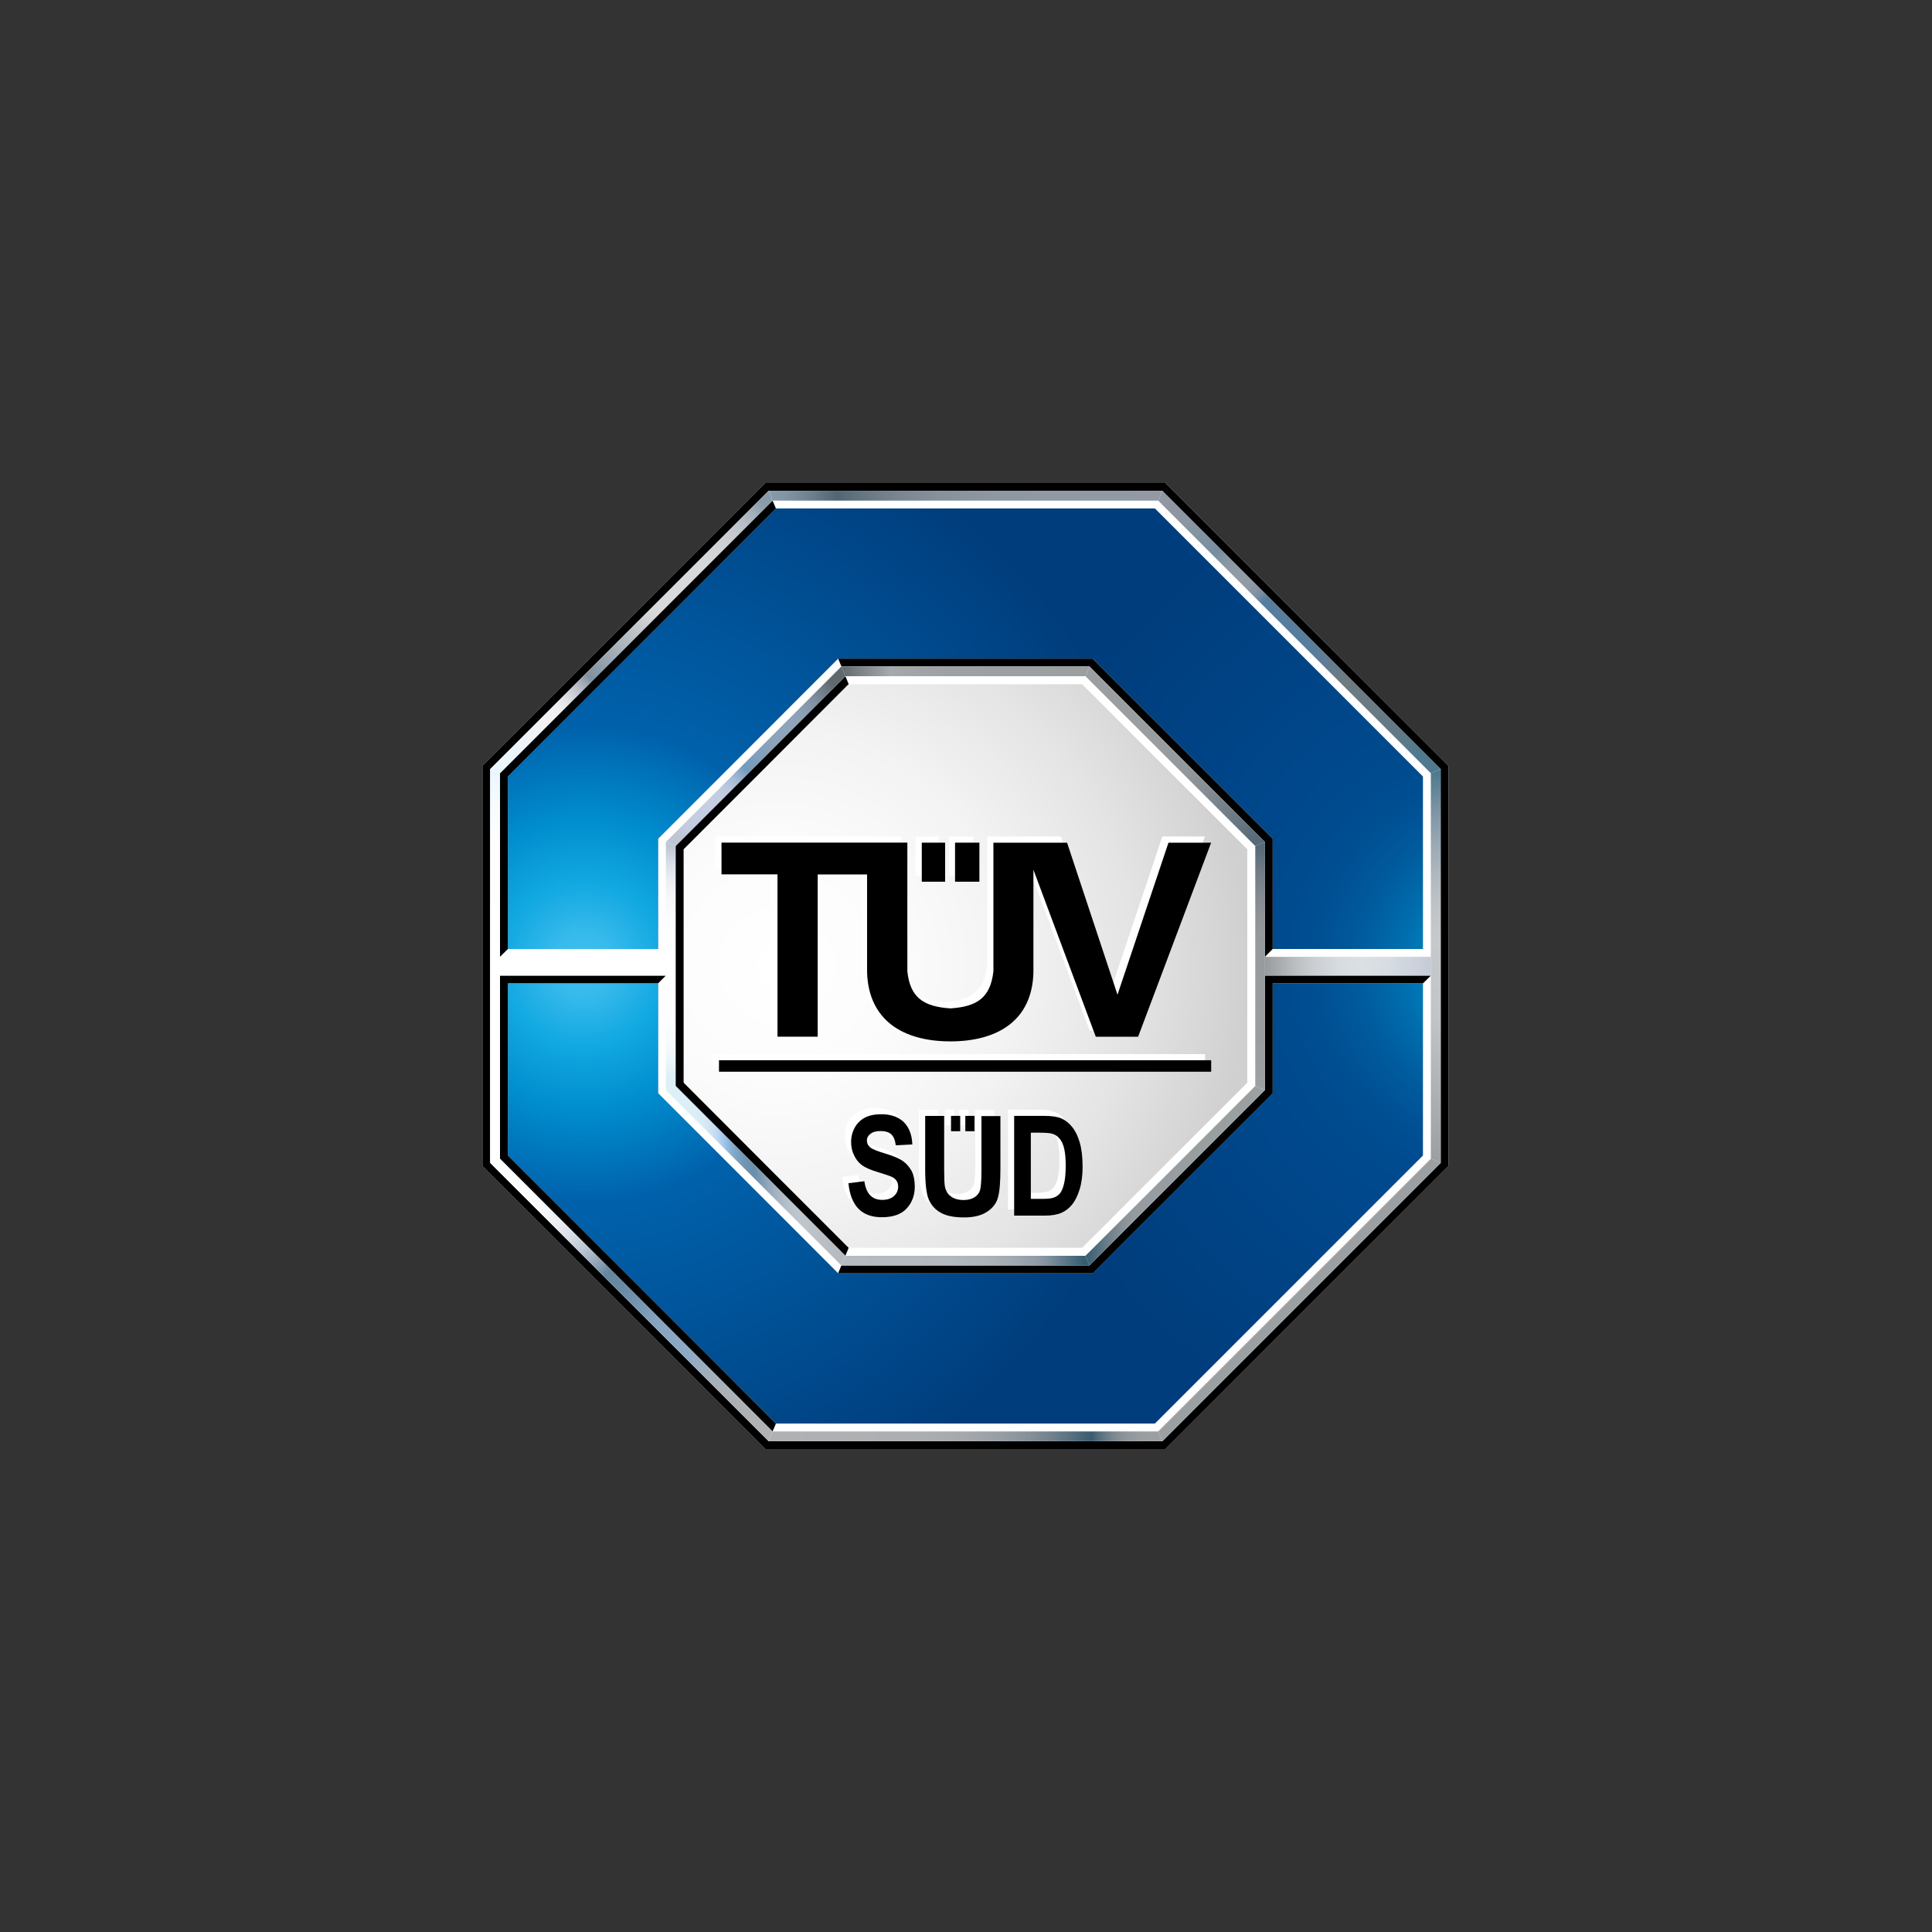 <?xml version="1.0" encoding="utf-8"?>
<!-- Generator: Adobe Illustrator 26.1.0, SVG Export Plug-In . SVG Version: 6.00 Build 0)  -->
<svg version="1.1" id="Capa_1" xmlns="http://www.w3.org/2000/svg" xmlns:xlink="http://www.w3.org/1999/xlink" x="0px" y="0px"
	 viewBox="0 0 284 284" style="enable-background:new 0 0 284 284;" xml:space="preserve">
<rect x="0" y="0" width="284" height="284" fill="#333333" stroke="none"/>
<style type="text/css">
	.st0{fill-rule:evenodd;clip-rule:evenodd;fill:url(#SVGID_1_);}
	.st1{fill-rule:evenodd;clip-rule:evenodd;fill:#FFFFFF;}
	.st2{fill-rule:evenodd;clip-rule:evenodd;}
	.st3{fill-rule:evenodd;clip-rule:evenodd;fill:#003D7C;}
	.st4{fill-rule:evenodd;clip-rule:evenodd;fill:url(#SVGID_00000102524287622821099180000012928579656319985566_);}
	.st5{fill-rule:evenodd;clip-rule:evenodd;fill:url(#SVGID_00000085249579864765516440000001046245491105574807_);}
	.st6{fill:#FFFFFF;}
	.st7{fill-rule:evenodd;clip-rule:evenodd;fill:url(#SVGID_00000079451525660640974980000010638224112550386576_);}
	.st8{fill-rule:evenodd;clip-rule:evenodd;fill:url(#SVGID_00000000205298720941596630000016947291257813448868_);}
	.st9{fill-rule:evenodd;clip-rule:evenodd;fill:url(#SVGID_00000133523382890193467390000016199240683884162232_);}
	.st10{fill-rule:evenodd;clip-rule:evenodd;fill:url(#SVGID_00000054225114137613007770000013433598061196480903_);}
	.st11{fill-rule:evenodd;clip-rule:evenodd;fill:url(#SVGID_00000161594469654518921240000009212727367433299130_);}
	.st12{fill-rule:evenodd;clip-rule:evenodd;fill:url(#SVGID_00000152943946213547035090000007896012664176050580_);}
	.st13{fill-rule:evenodd;clip-rule:evenodd;fill:url(#SVGID_00000015339622325152562490000012187564377154778285_);}
	.st14{fill-rule:evenodd;clip-rule:evenodd;fill:url(#SVGID_00000119080450229231399280000007513714799956580539_);}
	.st15{fill-rule:evenodd;clip-rule:evenodd;fill:#9CA0A2;}
	.st16{fill-rule:evenodd;clip-rule:evenodd;fill:url(#SVGID_00000142871487449656985610000002867492221506921893_);}
	.st17{fill-rule:evenodd;clip-rule:evenodd;fill:url(#SVGID_00000083052813174647805200000016151641614701995161_);}
	.st18{fill-rule:evenodd;clip-rule:evenodd;fill:url(#SVGID_00000178916300847610338760000001411398596176588682_);}
	.st19{fill-rule:evenodd;clip-rule:evenodd;fill:url(#SVGID_00000097480291070075690400000002380370122660547256_);}
	.st20{fill-rule:evenodd;clip-rule:evenodd;fill:url(#SVGID_00000106826690970171525880000011484671901019494572_);}
	.st21{fill-rule:evenodd;clip-rule:evenodd;fill:url(#SVGID_00000060712273370022636800000012422193644177670564_);}
	.st22{fill-rule:evenodd;clip-rule:evenodd;fill:url(#SVGID_00000147206677362097382500000007614871362230770091_);}
	.st23{fill-rule:evenodd;clip-rule:evenodd;fill:url(#SVGID_00000171707271481249451990000000100691607375771527_);}
</style>
<g>
	
		<radialGradient id="SVGID_1_" cx="114.147" cy="142.155" r="69.268" gradientTransform="matrix(1 0 0 -1 0 284.16)" gradientUnits="userSpaceOnUse">
		<stop  offset="0" style="stop-color:#FFFFFF"/>
		<stop  offset="0.247" style="stop-color:#FCFCFC"/>
		<stop  offset="0.501" style="stop-color:#F3F3F3"/>
		<stop  offset="0.756" style="stop-color:#E4E4E4"/>
		<stop  offset="1" style="stop-color:#D0D0D0"/>
	</radialGradient>
	<polygon class="st0" points="171.29,112.62 159.13,100.46 141.91,100.46 124.7,100.46 112.54,112.62 100.37,124.79 100.37,142 
		100.37,159.2 112.54,171.38 124.7,183.55 141.91,183.55 159.13,183.55 171.29,171.38 183.46,159.2 183.46,142 183.46,124.79 	"/>
	<path class="st1" d="M138.02,122.97h-3.43v5.74h3.43V122.97z M113.37,151.49h5.93v-23.87h7.26v14.46c0.25,7,5.29,10.09,12.25,10.09
		s12.01-3.09,12.2-10.09v-15.15l9.17,24.55h6.22l10.73-28.52h-6.27l-7.49,22.34l-7.41-22.34h-10.83v18.91
		c-0.44,3.83-2.35,5.19-6.32,5.44c-3.97-0.25-5.93-1.61-6.33-5.44v-18.91h-27.33v4.65h8.23V151.49z M143.07,122.97h-3.58v5.74h3.58
		V122.97z M104.79,154.95v1.68h72.35v-1.68H104.79z M131.83,169.77c-0.54-0.39-1.43-0.76-2.64-1.13c-1.15-0.34-1.89-0.64-2.2-0.91
		c-0.31-0.26-0.48-0.6-0.48-0.99c0-0.4,0.18-0.74,0.54-1c0.35-0.28,0.85-0.4,1.51-0.4c0.65,0,1.15,0.15,1.51,0.46
		c0.35,0.31,0.58,0.85,0.69,1.64l2.43-0.13c-0.05-1.43-0.48-2.51-1.26-3.29c-0.8-0.76-1.9-1.15-3.31-1.15
		c-0.94,0-1.73,0.16-2.38,0.49c-0.64,0.33-1.15,0.81-1.5,1.45c-0.36,0.64-0.55,1.35-0.55,2.15c0,0.69,0.14,1.33,0.43,1.93
		c0.28,0.6,0.66,1.08,1.15,1.44c0.48,0.36,1.24,0.71,2.28,1.03c1.15,0.35,1.88,0.6,2.18,0.75c0.3,0.15,0.53,0.34,0.66,0.56
		c0.15,0.24,0.23,0.51,0.23,0.84c0,0.55-0.21,1.01-0.63,1.4c-0.43,0.38-1,0.56-1.73,0.56c-1.48,0-2.34-0.91-2.61-2.74l-2.34,0.28
		c0.33,3.34,1.96,5,4.9,5c1.65,0,2.88-0.43,3.65-1.29c0.78-0.86,1.18-1.94,1.18-3.2c0-0.88-0.14-1.63-0.44-2.24
		C132.8,170.66,132.38,170.17,131.83,169.77z M143.37,171.23c0,1.45-0.08,2.4-0.23,2.85c-0.15,0.45-0.43,0.79-0.84,1.04
		c-0.41,0.25-0.94,0.38-1.59,0.38c-0.76,0-1.39-0.18-1.85-0.53s-0.76-0.85-0.89-1.49c-0.06-0.38-0.1-1.18-0.1-2.41v-7.93h-2.79v7.82
		c0,2.19,0.18,3.69,0.55,4.52c0.36,0.81,0.95,1.45,1.76,1.9c0.81,0.45,1.94,0.68,3.39,0.68c1.39,0,2.51-0.26,3.36-0.81
		c0.85-0.54,1.39-1.25,1.64-2.13c0.24-0.88,0.36-2.3,0.36-4.27v-7.69h-2.79V171.23z M156.71,164.76c-0.48-0.59-1-1.01-1.58-1.26
		c-0.58-0.25-1.41-0.38-2.53-0.38h-4.42v14.66h4.55c0.98,0,1.78-0.14,2.4-0.41s1.15-0.69,1.59-1.23c0.44-0.55,0.8-1.29,1.09-2.23
		s0.44-2.04,0.44-3.3c0-1.4-0.14-2.59-0.41-3.53C157.56,166.13,157.19,165.36,156.71,164.76z M155.52,173.03
		c-0.15,0.64-0.34,1.11-0.55,1.41c-0.23,0.3-0.51,0.53-0.86,0.66c-0.35,0.15-0.91,0.23-1.69,0.23h-1.81v-9.73h1.1
		c0.96,0,1.63,0.05,1.96,0.13c0.45,0.11,0.84,0.35,1.15,0.71c0.31,0.36,0.54,0.85,0.69,1.48c0.15,0.64,0.23,1.49,0.23,2.58
		C155.75,171.54,155.67,172.38,155.52,173.03z M138.9,163.13v2.25h1.35v-2.25H138.9z M142.35,163.13H141v2.25h1.35V163.13z"/>
	<path class="st2" d="M138.93,123.87h-3.43v5.74h3.43V123.87z M114.27,152.39h5.93v-23.85h7.26v14.45c0.25,7,5.29,10.09,12.25,10.09
		s12-3.09,12.2-10.09v-15.14l9.17,24.55h6.22l10.73-28.52h-6.27l-7.49,22.34l-7.41-22.34h-10.83v18.91
		c-0.44,3.83-2.35,5.19-6.32,5.44c-3.97-0.25-5.93-1.61-6.33-5.44v-18.93h-27.32v4.67h8.23v23.85H114.27z M143.97,123.87h-3.58v5.74
		h3.58V123.87z M105.69,155.85v1.69h72.35v-1.69H105.69z M132.75,170.69c-0.54-0.39-1.43-0.76-2.64-1.13
		c-1.15-0.34-1.89-0.64-2.2-0.9c-0.31-0.28-0.48-0.6-0.48-1s0.18-0.74,0.54-1c0.35-0.28,0.86-0.4,1.51-0.4
		c0.65,0,1.15,0.16,1.51,0.46c0.35,0.31,0.59,0.85,0.69,1.64l2.43-0.13c-0.05-1.43-0.48-2.51-1.26-3.29
		c-0.8-0.76-1.9-1.15-3.31-1.15c-0.94,0-1.73,0.16-2.38,0.49c-0.64,0.33-1.14,0.81-1.5,1.45s-0.55,1.36-0.55,2.16
		c0,0.69,0.14,1.33,0.43,1.93c0.28,0.59,0.66,1.08,1.14,1.44c0.48,0.36,1.24,0.7,2.28,1.01c1.15,0.35,1.88,0.6,2.18,0.75
		c0.3,0.15,0.51,0.34,0.66,0.56c0.15,0.24,0.23,0.51,0.23,0.84c0,0.56-0.21,1.03-0.63,1.4c-0.41,0.38-1,0.56-1.73,0.56
		c-1.48,0-2.35-0.91-2.61-2.74l-2.34,0.29c0.33,3.34,1.96,5,4.9,5c1.66,0,2.88-0.43,3.67-1.3c0.79-0.86,1.18-1.94,1.18-3.2
		c0-0.88-0.14-1.63-0.43-2.24C133.71,171.58,133.28,171.08,132.75,170.69z M144.27,172.13c0,1.45-0.08,2.4-0.21,2.85
		c-0.15,0.45-0.44,0.79-0.84,1.04c-0.41,0.25-0.94,0.38-1.59,0.38c-0.76,0-1.38-0.18-1.85-0.53c-0.48-0.35-0.76-0.85-0.89-1.49
		c-0.06-0.38-0.1-1.18-0.1-2.41v-7.93H136v7.82c0,2.19,0.18,3.69,0.55,4.52c0.36,0.81,0.95,1.45,1.76,1.9
		c0.81,0.45,1.94,0.68,3.39,0.68c1.39,0,2.51-0.26,3.36-0.81c0.85-0.54,1.4-1.25,1.64-2.13c0.25-0.88,0.36-2.3,0.36-4.27v-7.69
		h-2.79v8.08H144.27z M157.61,165.67c-0.48-0.59-1-1.01-1.58-1.26c-0.56-0.25-1.41-0.38-2.53-0.38h-4.42v14.66h4.55
		c0.98,0,1.78-0.14,2.4-0.41s1.15-0.69,1.59-1.24c0.44-0.55,0.8-1.29,1.09-2.23c0.29-0.94,0.43-2.04,0.43-3.3
		c0-1.4-0.14-2.59-0.41-3.53C158.46,167.04,158.09,166.26,157.61,165.67z M156.43,173.93c-0.15,0.64-0.34,1.11-0.55,1.41
		c-0.23,0.3-0.51,0.51-0.85,0.66c-0.35,0.15-0.91,0.23-1.69,0.23h-1.81v-9.73h1.09c0.96,0,1.63,0.05,1.96,0.13
		c0.45,0.11,0.84,0.35,1.15,0.71c0.31,0.36,0.55,0.85,0.7,1.49c0.15,0.63,0.23,1.49,0.23,2.58
		C156.65,172.44,156.58,173.29,156.43,173.93z M139.8,164.03v2.26h1.35v-2.26H139.8z M143.25,164.03h-1.35v2.26h1.35V164.03z"/>
	<path class="st3" d="M189.47,94.37l-19.7-19.73h-55.71l-19.7,19.73l-19.7,19.73v55.8l19.7,19.73l19.7,19.74h55.71l19.7-19.74
		l19.7-19.73v-55.8L189.47,94.37z M187.08,160.69l-13.23,13.21l-13.23,13.21H123.2l-13.22-13.21l-13.23-13.21v-37.38l13.23-13.21
		l13.22-13.22h37.43l13.23,13.21l13.23,13.21v37.39H187.08z"/>
	
		<radialGradient id="SVGID_00000123432976037324496930000014737787738934666408_" cx="85.755" cy="142.425" r="86.633" gradientTransform="matrix(1 0 0 -1 0 284.16)" gradientUnits="userSpaceOnUse">
		<stop  offset="0" style="stop-color:#41C0F0"/>
		<stop  offset="0.053" style="stop-color:#37BAEC"/>
		<stop  offset="0.14" style="stop-color:#11A8E1"/>
		<stop  offset="0.251" style="stop-color:#008CCD"/>
		<stop  offset="0.379" style="stop-color:#0068B1"/>
		<stop  offset="0.405" style="stop-color:#0061AB"/>
		<stop  offset="1" style="stop-color:#003D7C"/>
	</radialGradient>
	<path style="fill-rule:evenodd;clip-rule:evenodd;fill:url(#SVGID_00000123432976037324496930000014737787738934666408_);" d="
		M160.63,187.12H123.2l-13.22-13.22l-13.23-13.21v-37.38l13.23-13.22l13.23-13.21h37.41l0.36,0.36
		c-5.09-8.59-11.61-16.25-19.23-22.62h-27.71l-19.7,19.74l-19.7,19.73v55.8l19.7,19.73l19.7,19.74h27.71
		c7.62-6.37,14.13-14.02,19.23-22.62L160.63,187.12z"/>
	
		<radialGradient id="SVGID_00000072960181849402052650000006917377675761272236_" cx="220.984" cy="142.155" r="74.346" gradientTransform="matrix(1 0 0 -1 0 284.16)" gradientUnits="userSpaceOnUse">
		<stop  offset="0" style="stop-color:#41C0F0"/>
		<stop  offset="0.058" style="stop-color:#1FA3DA"/>
		<stop  offset="0.131" style="stop-color:#0084C1"/>
		<stop  offset="0.206" style="stop-color:#006DAD"/>
		<stop  offset="0.283" style="stop-color:#005C9E"/>
		<stop  offset="0.362" style="stop-color:#005094"/>
		<stop  offset="0.444" style="stop-color:#004A8E"/>
		<stop  offset="0.534" style="stop-color:#00488C"/>
		<stop  offset="1" style="stop-color:#003D7C"/>
	</radialGradient>
	<path style="fill-rule:evenodd;clip-rule:evenodd;fill:url(#SVGID_00000072960181849402052650000006917377675761272236_);" d="
		M160.72,96.97l13.15,13.13l13.23,13.21v37.38l-13.25,13.21l-13.15,13.13c4.45,5.95,9.77,11.21,15.76,15.61l13-13.01l19.71-19.73
		V114.1l-19.7-19.73l-13-13.01C170.49,85.77,165.17,91.03,160.72,96.97z"/>
	<path class="st6" d="M192.11,91.79L171.32,71h-58.82L91.72,91.79l-20.8,20.79v58.82l20.8,20.8l20.79,20.8h58.82l20.79-20.8
		l20.8-20.79v-58.83L192.11,91.79z M209.17,169.86l-19.7,19.7l-19.7,19.7h-55.71l-19.7-19.7l-19.7-19.7v-25.32h22.09v16.16
		l13.23,13.23l13.22,13.23h37.43l13.22-13.23l13.23-13.23v-16.16h22.09V169.86z M100.49,159.15v-34.31l12.13-12.13l12.13-12.13
		h34.32l12.13,12.13l12.15,12.13v34.32l-12.15,12.13l-12.13,12.13h-34.32l-12.13-12.13L100.49,159.15z M209.17,139.5h-22.09v-16.21
		l-13.23-13.23l-13.22-13.23H123.2l-13.22,13.23l-13.23,13.23v16.22H74.66v-25.38l19.7-19.7l19.7-19.69h55.71l19.7,19.7l19.7,19.7
		V139.5z"/>
	<path class="st2" d="M192.11,91.79L171.32,71h-58.82L91.72,91.79l-20.8,20.79v58.82l20.8,20.8l20.79,20.8h58.82l20.79-20.8
		l20.8-20.79v-58.83L192.11,91.79z M211.78,170.94l-20.46,20.46l-20.46,20.46h-57.87L92.52,191.4l-20.46-20.46v-57.88L92.52,92.6
		l20.46-20.45h57.87l20.46,20.45l20.46,20.46C211.78,113.06,211.78,170.94,211.78,170.94z"/>
	<polygon class="st2" points="124.27,184.6 111.79,172.11 99.31,159.64 99.31,142 99.31,124.36 111.79,111.88 124.27,99.4 
		124.75,100.56 112.62,112.71 100.49,124.84 100.49,142 100.49,159.15 112.62,171.3 124.75,183.43 	"/>
	<polygon class="st2" points="74.66,139.5 74.66,114.14 94.36,94.45 114.06,74.75 113.57,73.59 93.54,93.62 73.5,113.66 
		73.5,140.64 	"/>
	<polygon class="st2" points="94.36,189.55 74.66,169.86 74.66,144.54 96.75,144.54 97.88,143.41 73.5,143.41 73.5,170.34 
		93.54,190.38 113.57,210.42 114.06,209.26 	"/>
	<polygon class="st2" points="185.95,143.41 185.95,160.23 173.05,173.13 160.15,186.02 160.15,186.02 123.68,186.02 123.2,187.17 
		160.63,187.17 160.63,187.17 173.85,173.94 187.08,160.71 187.08,144.54 209.19,144.54 210.34,143.41 	"/>
	<polygon class="st2" points="173.85,110.06 160.63,96.84 160.63,96.82 160.63,96.82 160.63,96.82 160.63,96.82 123.21,96.82 
		123.69,97.97 160.15,97.97 160.15,97.97 173.05,110.87 185.95,123.77 185.95,140.64 187.08,139.5 187.08,123.29 	"/>
	
		<linearGradient id="SVGID_00000083810266852095992960000012770266348449593232_" gradientUnits="userSpaceOnUse" x1="98.597" y1="159.887" x2="98.597" y2="124.823" gradientTransform="matrix(1 0 0 -1 0 284.16)">
		<stop  offset="0" style="stop-color:#BDC6D2"/>
		<stop  offset="0.017" style="stop-color:#C5CCD7"/>
		<stop  offset="0.076" style="stop-color:#DADEE6"/>
		<stop  offset="0.142" style="stop-color:#EBEDF1"/>
		<stop  offset="0.218" style="stop-color:#F6F7FA"/>
		<stop  offset="0.314" style="stop-color:#FDFDFE"/>
		<stop  offset="0.494" style="stop-color:#FFFFFF"/>
		<stop  offset="0.71" style="stop-color:#FDFEFF"/>
		<stop  offset="0.819" style="stop-color:#F7FBFD"/>
		<stop  offset="0.903" style="stop-color:#ECF6FB"/>
		<stop  offset="0.972" style="stop-color:#DDEFF7"/>
	</linearGradient>
	
		<polygon style="fill-rule:evenodd;clip-rule:evenodd;fill:url(#SVGID_00000083810266852095992960000012770266348449593232_);" points="
		97.88,160.23 99.31,159.64 99.31,124.36 97.88,123.77 	"/>
	
		<linearGradient id="SVGID_00000021809023731008488140000003702569440120231609_" gradientUnits="userSpaceOnUse" x1="170.973" y1="210.872" x2="210.143" y2="171.702" gradientTransform="matrix(1 0 0 -1 0 284.16)">
		<stop  offset="0" style="stop-color:#9097A1"/>
		<stop  offset="0.079" style="stop-color:#8B96A1"/>
		<stop  offset="0.175" style="stop-color:#7C90A1"/>
		<stop  offset="0.202" style="stop-color:#768EA1"/>
		<stop  offset="0.226" style="stop-color:#8394A2"/>
		<stop  offset="0.262" style="stop-color:#8F9AA4"/>
		<stop  offset="0.298" style="stop-color:#939CA4"/>
		<stop  offset="0.325" style="stop-color:#909AA4"/>
		<stop  offset="0.345" style="stop-color:#8695A3"/>
		<stop  offset="0.363" style="stop-color:#758CA1"/>
		<stop  offset="0.379" style="stop-color:#5C7F9E"/>
		<stop  offset="0.382" style="stop-color:#567D9E"/>
		<stop  offset="0.528" style="stop-color:#577C9C"/>
		<stop  offset="0.59" style="stop-color:#5C7C97"/>
		<stop  offset="0.635" style="stop-color:#637C8F"/>
		<stop  offset="0.673" style="stop-color:#6B7B83"/>
		<stop  offset="0.68" style="stop-color:#6D7A80"/>
		<stop  offset="0.793" style="stop-color:#6A7A82"/>
		<stop  offset="0.89" style="stop-color:#5F7A87"/>
		<stop  offset="0.966" style="stop-color:#4F798E"/>
	</linearGradient>
	
		<polygon style="fill-rule:evenodd;clip-rule:evenodd;fill:url(#SVGID_00000021809023731008488140000003702569440120231609_);" points="
		170.25,73.59 190.29,93.63 210.33,113.66 211.78,113.06 191.3,92.61 170.85,72.14 	"/>
	
		<linearGradient id="SVGID_00000059279513574748773390000007462785980939714450_" gradientUnits="userSpaceOnUse" x1="73.137" y1="171.152" x2="112.983" y2="210.999" gradientTransform="matrix(1 0 0 -1 0 284.16)">
		<stop  offset="0" style="stop-color:#EAF6FE"/>
		<stop  offset="0.202" style="stop-color:#F1F1F4"/>
		<stop  offset="0.226" style="stop-color:#EDEEF1"/>
		<stop  offset="0.25" style="stop-color:#E2E4E8"/>
		<stop  offset="0.274" style="stop-color:#D1D3DA"/>
		<stop  offset="0.298" style="stop-color:#B8BEC7"/>
		<stop  offset="0.323" style="stop-color:#97A3AE"/>
		<stop  offset="0.337" style="stop-color:#80919E"/>
		<stop  offset="0.579" style="stop-color:#D9D9DB"/>
		<stop  offset="0.743" style="stop-color:#D7D8DA"/>
		<stop  offset="0.812" style="stop-color:#D1D3D6"/>
		<stop  offset="0.863" style="stop-color:#C7CBD0"/>
		<stop  offset="0.906" style="stop-color:#B8BEC6"/>
		<stop  offset="0.943" style="stop-color:#A3AFBA"/>
		<stop  offset="0.976" style="stop-color:#8A9DAC"/>
		<stop  offset="0.978" style="stop-color:#889BAB"/>
	</linearGradient>
	
		<polygon style="fill-rule:evenodd;clip-rule:evenodd;fill:url(#SVGID_00000059279513574748773390000007462785980939714450_);" points="
		73.5,113.66 93.54,93.63 113.57,73.59 112.98,72.14 92.52,92.61 72.05,113.06 	"/>
	
		<linearGradient id="SVGID_00000054235814469870506350000002505894598777864859_" gradientUnits="userSpaceOnUse" x1="160.159" y1="185.167" x2="184.718" y2="160.608" gradientTransform="matrix(1 0 0 -1 0 284.16)">
		<stop  offset="0" style="stop-color:#9C9FA1"/>
		<stop  offset="0.42" style="stop-color:#9A9DA0"/>
		<stop  offset="0.586" style="stop-color:#92979B"/>
		<stop  offset="0.706" style="stop-color:#858C93"/>
		<stop  offset="0.753" style="stop-color:#7D868E"/>
		<stop  offset="1" style="stop-color:#576A78"/>
	</linearGradient>
	
		<polygon style="fill-rule:evenodd;clip-rule:evenodd;fill:url(#SVGID_00000054235814469870506350000002505894598777864859_);" points="
		159.56,99.4 172.04,111.88 184.52,124.36 185.95,123.77 173.05,110.87 160.15,97.97 	"/>
	
		<linearGradient id="SVGID_00000013871819674266072770000010883405988868500652_" gradientUnits="userSpaceOnUse" x1="99.105" y1="160.6" x2="122.76" y2="184.255" gradientTransform="matrix(1 0 0 -1 0 284.16)">
		<stop  offset="0.022" style="stop-color:#BDC6D2"/>
		<stop  offset="0.054" style="stop-color:#C0CADA"/>
		<stop  offset="0.11" style="stop-color:#C3CEE0"/>
		<stop  offset="0.236" style="stop-color:#C4CFE2"/>
		<stop  offset="0.291" style="stop-color:#C2CDE1"/>
		<stop  offset="0.334" style="stop-color:#B9C7DD"/>
		<stop  offset="0.372" style="stop-color:#A9BCD5"/>
		<stop  offset="0.408" style="stop-color:#93ADCB"/>
		<stop  offset="0.442" style="stop-color:#759BBE"/>
		<stop  offset="0.444" style="stop-color:#739ABD"/>
		<stop  offset="0.51" style="stop-color:#809EBC"/>
		<stop  offset="0.608" style="stop-color:#8CA3BA"/>
		<stop  offset="0.725" style="stop-color:#8FA4BA"/>
		<stop  offset="0.789" style="stop-color:#8CA0B5"/>
		<stop  offset="0.848" style="stop-color:#8496A7"/>
		<stop  offset="0.905" style="stop-color:#778591"/>
		<stop  offset="0.962" style="stop-color:#667076"/>
		<stop  offset="0.978" style="stop-color:#61696D"/>
	</linearGradient>
	
		<polygon style="fill-rule:evenodd;clip-rule:evenodd;fill:url(#SVGID_00000013871819674266072770000010883405988868500652_);" points="
		99.31,124.36 111.79,111.88 124.27,99.4 123.68,97.97 110.78,110.87 97.88,123.77 	"/>
	
		<linearGradient id="SVGID_00000053546846686191904470000001616813594676101307_" gradientUnits="userSpaceOnUse" x1="159.565" y1="111.327" x2="185.946" y2="111.327" gradientTransform="matrix(1 0 0 -1 0 284.16)">
		<stop  offset="0" style="stop-color:#365D71"/>
		<stop  offset="0.042" style="stop-color:#49687A"/>
		<stop  offset="0.141" style="stop-color:#72828D"/>
		<stop  offset="0.22" style="stop-color:#8C949A"/>
		<stop  offset="0.27" style="stop-color:#959B9F"/>
		<stop  offset="1" style="stop-color:#9CA0A2"/>
	</linearGradient>
	
		<polygon style="fill-rule:evenodd;clip-rule:evenodd;fill:url(#SVGID_00000053546846686191904470000001616813594676101307_);" points="
		184.52,159.64 172.04,172.13 159.56,184.6 160.15,186.02 173.05,173.13 185.95,160.24 	"/>
	
		<linearGradient id="SVGID_00000031894473072298061750000010932476606711389585_" gradientUnits="userSpaceOnUse" x1="97.884" y1="111.327" x2="124.265" y2="111.327" gradientTransform="matrix(1 0 0 -1 0 284.16)">
		<stop  offset="0" style="stop-color:#DDEFF7"/>
		<stop  offset="0.16" style="stop-color:#DCEEF7"/>
		<stop  offset="0.217" style="stop-color:#D6E9F5"/>
		<stop  offset="0.258" style="stop-color:#CBE1F3"/>
		<stop  offset="0.291" style="stop-color:#BBD6EF"/>
		<stop  offset="0.319" style="stop-color:#A5C7EA"/>
		<stop  offset="0.332" style="stop-color:#99C0E7"/>
		<stop  offset="0.364" style="stop-color:#89AFD2"/>
		<stop  offset="0.411" style="stop-color:#779DBC"/>
		<stop  offset="0.455" style="stop-color:#6D93AF"/>
		<stop  offset="0.494" style="stop-color:#698FAB"/>
		<stop  offset="0.509" style="stop-color:#7294AE"/>
		<stop  offset="0.576" style="stop-color:#95A9BB"/>
		<stop  offset="0.64" style="stop-color:#ACB9C5"/>
		<stop  offset="0.699" style="stop-color:#BAC3CB"/>
		<stop  offset="0.747" style="stop-color:#BFC6CD"/>
		<stop  offset="0.955" style="stop-color:#B5BBC0"/>
	</linearGradient>
	
		<polygon style="fill-rule:evenodd;clip-rule:evenodd;fill:url(#SVGID_00000031894473072298061750000010932476606711389585_);" points="
		124.27,184.6 111.79,172.13 99.31,159.64 97.88,160.24 110.78,173.13 123.68,186.02 	"/>
	
		<linearGradient id="SVGID_00000120546554131180905260000012644126615685530784_" gradientUnits="userSpaceOnUse" x1="73.202" y1="113.099" x2="112.444" y2="73.857" gradientTransform="matrix(1 0 0 -1 0 284.16)">
		<stop  offset="0" style="stop-color:#FFFFFF"/>
		<stop  offset="0.112" style="stop-color:#FDFDFE"/>
		<stop  offset="0.175" style="stop-color:#F6F7F9"/>
		<stop  offset="0.227" style="stop-color:#EAECF1"/>
		<stop  offset="0.272" style="stop-color:#D8DCE4"/>
		<stop  offset="0.313" style="stop-color:#C2CAD5"/>
		<stop  offset="0.351" style="stop-color:#A5B3C2"/>
		<stop  offset="0.386" style="stop-color:#8399AE"/>
		<stop  offset="0.41" style="stop-color:#65869D"/>
		<stop  offset="0.469" style="stop-color:#6A8BA3"/>
		<stop  offset="0.545" style="stop-color:#7A98B2"/>
		<stop  offset="0.59" style="stop-color:#87A4BE"/>
		<stop  offset="0.719" style="stop-color:#8EAAC5"/>
		<stop  offset="0.733" style="stop-color:#93ABC3"/>
		<stop  offset="0.793" style="stop-color:#A3AFBA"/>
		<stop  offset="0.862" style="stop-color:#ACB1B5"/>
		<stop  offset="0.955" style="stop-color:#AFB1B3"/>
	</linearGradient>
	
		<polygon style="fill-rule:evenodd;clip-rule:evenodd;fill:url(#SVGID_00000120546554131180905260000012644126615685530784_);" points="
		113.57,210.42 93.54,190.38 73.5,170.34 72.05,170.94 92.52,191.39 112.98,211.85 	"/>
	<polygon class="st15" points="210.33,170.34 190.29,190.38 170.25,210.42 170.85,211.85 191.3,191.39 211.78,170.94 	"/>
	
		<linearGradient id="SVGID_00000109027814498891766780000017996124536207253902_" gradientUnits="userSpaceOnUse" x1="185.946" y1="142.13" x2="210.326" y2="142.13" gradientTransform="matrix(1 0 0 -1 0 284.16)">
		<stop  offset="0" style="stop-color:#979B9C"/>
		<stop  offset="0.054" style="stop-color:#A3A6A8"/>
		<stop  offset="0.186" style="stop-color:#BCBFC2"/>
		<stop  offset="0.319" style="stop-color:#CDD1D5"/>
		<stop  offset="0.453" style="stop-color:#D7DCE1"/>
		<stop  offset="0.59" style="stop-color:#DBE0E5"/>
		<stop  offset="0.75" style="stop-color:#D6DCE2"/>
		<stop  offset="0.94" style="stop-color:#CACFDA"/>
		<stop  offset="1" style="stop-color:#C5CAD7"/>
	</linearGradient>
	
		<rect x="185.95" y="140.65" style="fill-rule:evenodd;clip-rule:evenodd;fill:url(#SVGID_00000109027814498891766780000017996124536207253902_);" width="24.38" height="2.75"/>
	
		<linearGradient id="SVGID_00000110451516992670307230000017333980604011757736_" gradientUnits="userSpaceOnUse" x1="112.982" y1="211.291" x2="170.848" y2="211.291" gradientTransform="matrix(1 0 0 -1 0 284.16)">
		<stop  offset="0" style="stop-color:#889BAB"/>
		<stop  offset="0.046" style="stop-color:#8094A3"/>
		<stop  offset="0.108" style="stop-color:#6C808E"/>
		<stop  offset="0.174" style="stop-color:#506673"/>
		<stop  offset="0.239" style="stop-color:#657682"/>
		<stop  offset="0.326" style="stop-color:#788590"/>
		<stop  offset="0.433" style="stop-color:#87919B"/>
		<stop  offset="0.583" style="stop-color:#8F98A2"/>
		<stop  offset="1" style="stop-color:#9299A3"/>
	</linearGradient>
	
		<polygon style="fill-rule:evenodd;clip-rule:evenodd;fill:url(#SVGID_00000110451516992670307230000017333980604011757736_);" points="
		113.57,73.59 170.25,73.59 170.85,72.14 112.98,72.14 	"/>
	
		<linearGradient id="SVGID_00000145024132466350002560000010654029830613300128_" gradientUnits="userSpaceOnUse" x1="123.677" y1="185.473" x2="160.153" y2="185.473" gradientTransform="matrix(1 0 0 -1 0 284.16)">
		<stop  offset="0" style="stop-color:#61696D"/>
		<stop  offset="0.09" style="stop-color:#81868A"/>
		<stop  offset="0.197" style="stop-color:#A6A9AD"/>
		<stop  offset="0.223" style="stop-color:#A5A8AB"/>
		<stop  offset="0.428" style="stop-color:#9EA1A4"/>
		<stop  offset="1" style="stop-color:#9C9FA1"/>
	</linearGradient>
	
		<polygon style="fill-rule:evenodd;clip-rule:evenodd;fill:url(#SVGID_00000145024132466350002560000010654029830613300128_);" points="
		160.15,97.97 123.68,97.97 124.27,99.4 159.56,99.4 	"/>
	
		<linearGradient id="SVGID_00000041254506177402395760000017028512697201774491_" gradientUnits="userSpaceOnUse" x1="84.969" y1="170.377" x2="84.969" y2="143.654" gradientTransform="matrix(1 0 0 -1 0 284.16)">
		<stop  offset="0" style="stop-color:#EAF6FE"/>
		<stop  offset="0.044" style="stop-color:#EEF8FE"/>
		<stop  offset="0.195" style="stop-color:#F8FCFF"/>
		<stop  offset="0.408" style="stop-color:#FEFEFF"/>
		<stop  offset="1" style="stop-color:#FFFFFF"/>
	</linearGradient>
	
		<polygon style="fill-rule:evenodd;clip-rule:evenodd;fill:url(#SVGID_00000041254506177402395760000017028512697201774491_);" points="
		97.88,140.64 73.5,140.64 73.5,113.66 72.05,113.06 72.05,170.94 73.5,170.34 73.5,143.41 97.88,143.41 	"/>
	
		<linearGradient id="SVGID_00000060730003897113818270000007635827912014063784_" gradientUnits="userSpaceOnUse" x1="112.982" y1="73.025" x2="170.848" y2="73.025" gradientTransform="matrix(1 0 0 -1 0 284.16)">
		<stop  offset="0" style="stop-color:#AFB1B3"/>
		<stop  offset="0.36" style="stop-color:#ADAFB2"/>
		<stop  offset="0.49" style="stop-color:#A5A9AD"/>
		<stop  offset="0.583" style="stop-color:#989FA5"/>
		<stop  offset="0.658" style="stop-color:#87919A"/>
		<stop  offset="0.722" style="stop-color:#6F808D"/>
		<stop  offset="0.777" style="stop-color:#536D7D"/>
		<stop  offset="0.82" style="stop-color:#395C6F"/>
		<stop  offset="0.834" style="stop-color:#4D6979"/>
		<stop  offset="0.857" style="stop-color:#697B87"/>
		<stop  offset="0.882" style="stop-color:#808B93"/>
		<stop  offset="0.91" style="stop-color:#90979C"/>
		<stop  offset="0.945" style="stop-color:#999EA1"/>
		<stop  offset="1" style="stop-color:#9CA0A2"/>
	</linearGradient>
	
		<polygon style="fill-rule:evenodd;clip-rule:evenodd;fill:url(#SVGID_00000060730003897113818270000007635827912014063784_);" points="
		112.98,211.85 170.85,211.85 170.25,210.42 113.57,210.42 	"/>
	
		<linearGradient id="SVGID_00000131338192436063590920000014259216912891815613_" gradientUnits="userSpaceOnUse" x1="211.051" y1="170.602" x2="211.051" y2="113.831" gradientTransform="matrix(1 0 0 -1 0 284.16)">
		<stop  offset="0" style="stop-color:#4F798E"/>
		<stop  offset="4.238196e-03" style="stop-color:#517A8F"/>
		<stop  offset="0.098" style="stop-color:#7C94A3"/>
		<stop  offset="0.19" style="stop-color:#9CAAB4"/>
		<stop  offset="0.278" style="stop-color:#B3BAC1"/>
		<stop  offset="0.361" style="stop-color:#C1C5C9"/>
		<stop  offset="0.433" style="stop-color:#C5C9CC"/>
		<stop  offset="0.629" style="stop-color:#C2C5C8"/>
		<stop  offset="1" style="stop-color:#9CA0A2"/>
	</linearGradient>
	
		<polygon style="fill-rule:evenodd;clip-rule:evenodd;fill:url(#SVGID_00000131338192436063590920000014259216912891815613_);" points="
		211.78,170.94 211.78,113.06 210.33,113.66 210.33,170.34 	"/>
	
		<linearGradient id="SVGID_00000165935145310051210920000004606738225622478216_" gradientUnits="userSpaceOnUse" x1="185.233" y1="159.61" x2="185.233" y2="125.102" gradientTransform="matrix(1 0 0 -1 0 284.16)">
		<stop  offset="0" style="stop-color:#576A78"/>
		<stop  offset="0.103" style="stop-color:#707C86"/>
		<stop  offset="0.222" style="stop-color:#868C92"/>
		<stop  offset="0.343" style="stop-color:#93979A"/>
		<stop  offset="0.466" style="stop-color:#979B9C"/>
		<stop  offset="0.913" style="stop-color:#9A9EA0"/>
		<stop  offset="1" style="stop-color:#9CA0A2"/>
	</linearGradient>
	
		<polygon style="fill-rule:evenodd;clip-rule:evenodd;fill:url(#SVGID_00000165935145310051210920000004606738225622478216_);" points="
		185.95,160.23 185.95,123.77 184.52,124.36 184.52,159.64 	"/>
	
		<linearGradient id="SVGID_00000005975347378840999610000010749752866394710443_" gradientUnits="userSpaceOnUse" x1="123.677" y1="98.85" x2="160.153" y2="98.85" gradientTransform="matrix(1 0 0 -1 0 284.16)">
		<stop  offset="0" style="stop-color:#B5BBC0"/>
		<stop  offset="0.436" style="stop-color:#B3B9BE"/>
		<stop  offset="0.593" style="stop-color:#ACB3B9"/>
		<stop  offset="0.705" style="stop-color:#9FA8B1"/>
		<stop  offset="0.794" style="stop-color:#8E9AA5"/>
		<stop  offset="0.82" style="stop-color:#8795A1"/>
		<stop  offset="0.978" style="stop-color:#365D71"/>
	</linearGradient>
	
		<polygon style="fill-rule:evenodd;clip-rule:evenodd;fill:url(#SVGID_00000005975347378840999610000010749752866394710443_);" points="
		123.68,186.02 160.15,186.02 159.56,184.6 124.27,184.6 	"/>
</g>
</svg>
